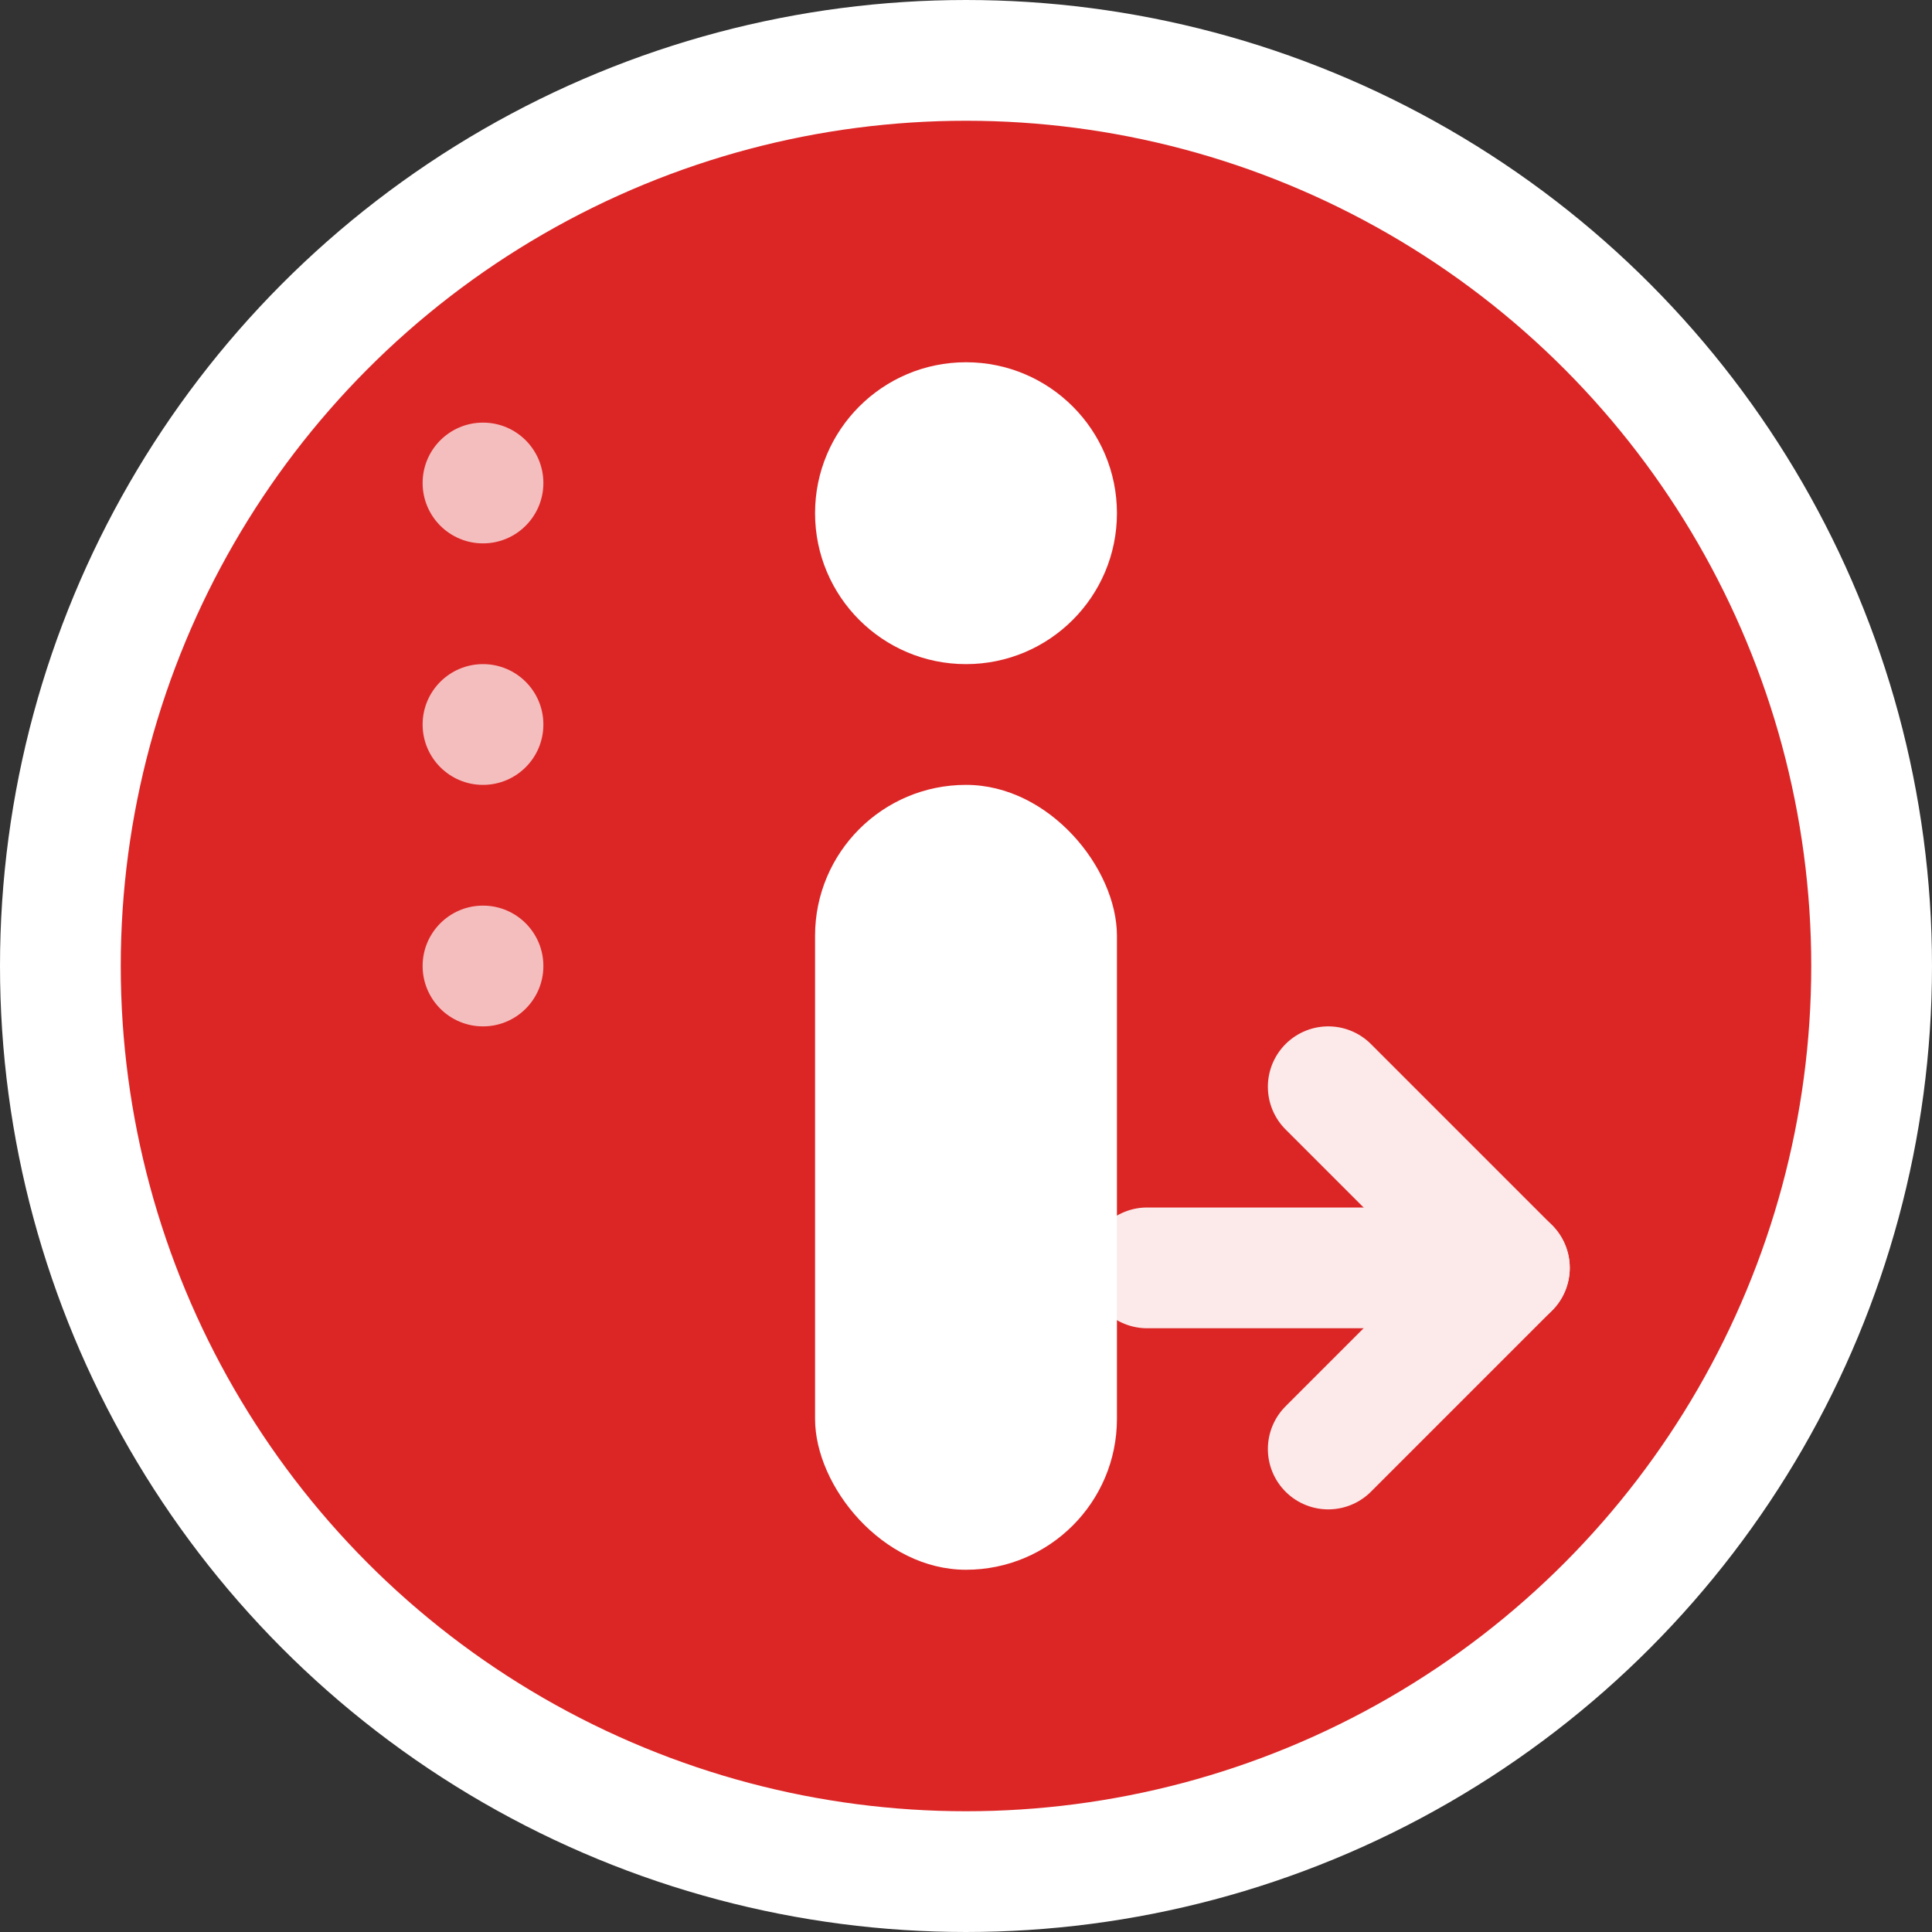 <svg xmlns="http://www.w3.org/2000/svg" viewBox="0 0 32 32" width="32" height="32">
  <rect x="0" y="0" width="32" height="32" fill="#333333" stroke="none"/>
  <!-- Background circle in brand red -->
  <circle cx="16" cy="16" r="15" fill="#dc2626" stroke="#ffffff" stroke-width="2"/>
  
  <!-- Letter "i" in white, representing "intelliexport" -->
  <g fill="#ffffff">
    <!-- Dot of "i" -->
    <circle cx="16" cy="8.5" r="2.5"/>
    <!-- Stem of "i" with rounded ends -->
    <rect x="13.5" y="13" width="5" height="13" rx="2.5"/>
  </g>
  
  <!-- Export arrow symbol in bottom right corner -->
  <g stroke="#ffffff" stroke-width="2" fill="none" stroke-linecap="round" stroke-linejoin="round" opacity="0.9">
    <path d="M22 18 L25 21 L22 24"/>
    <path d="M25 21 L19 21"/>
  </g>
  
  <!-- Small Chinese character element (simplified dot pattern suggesting "智") -->
  <g fill="#ffffff" opacity="0.7">
    <circle cx="8" cy="8" r="1"/>
    <circle cx="8" cy="12" r="1"/>
    <circle cx="8" cy="16" r="1"/>
  </g>
</svg>
